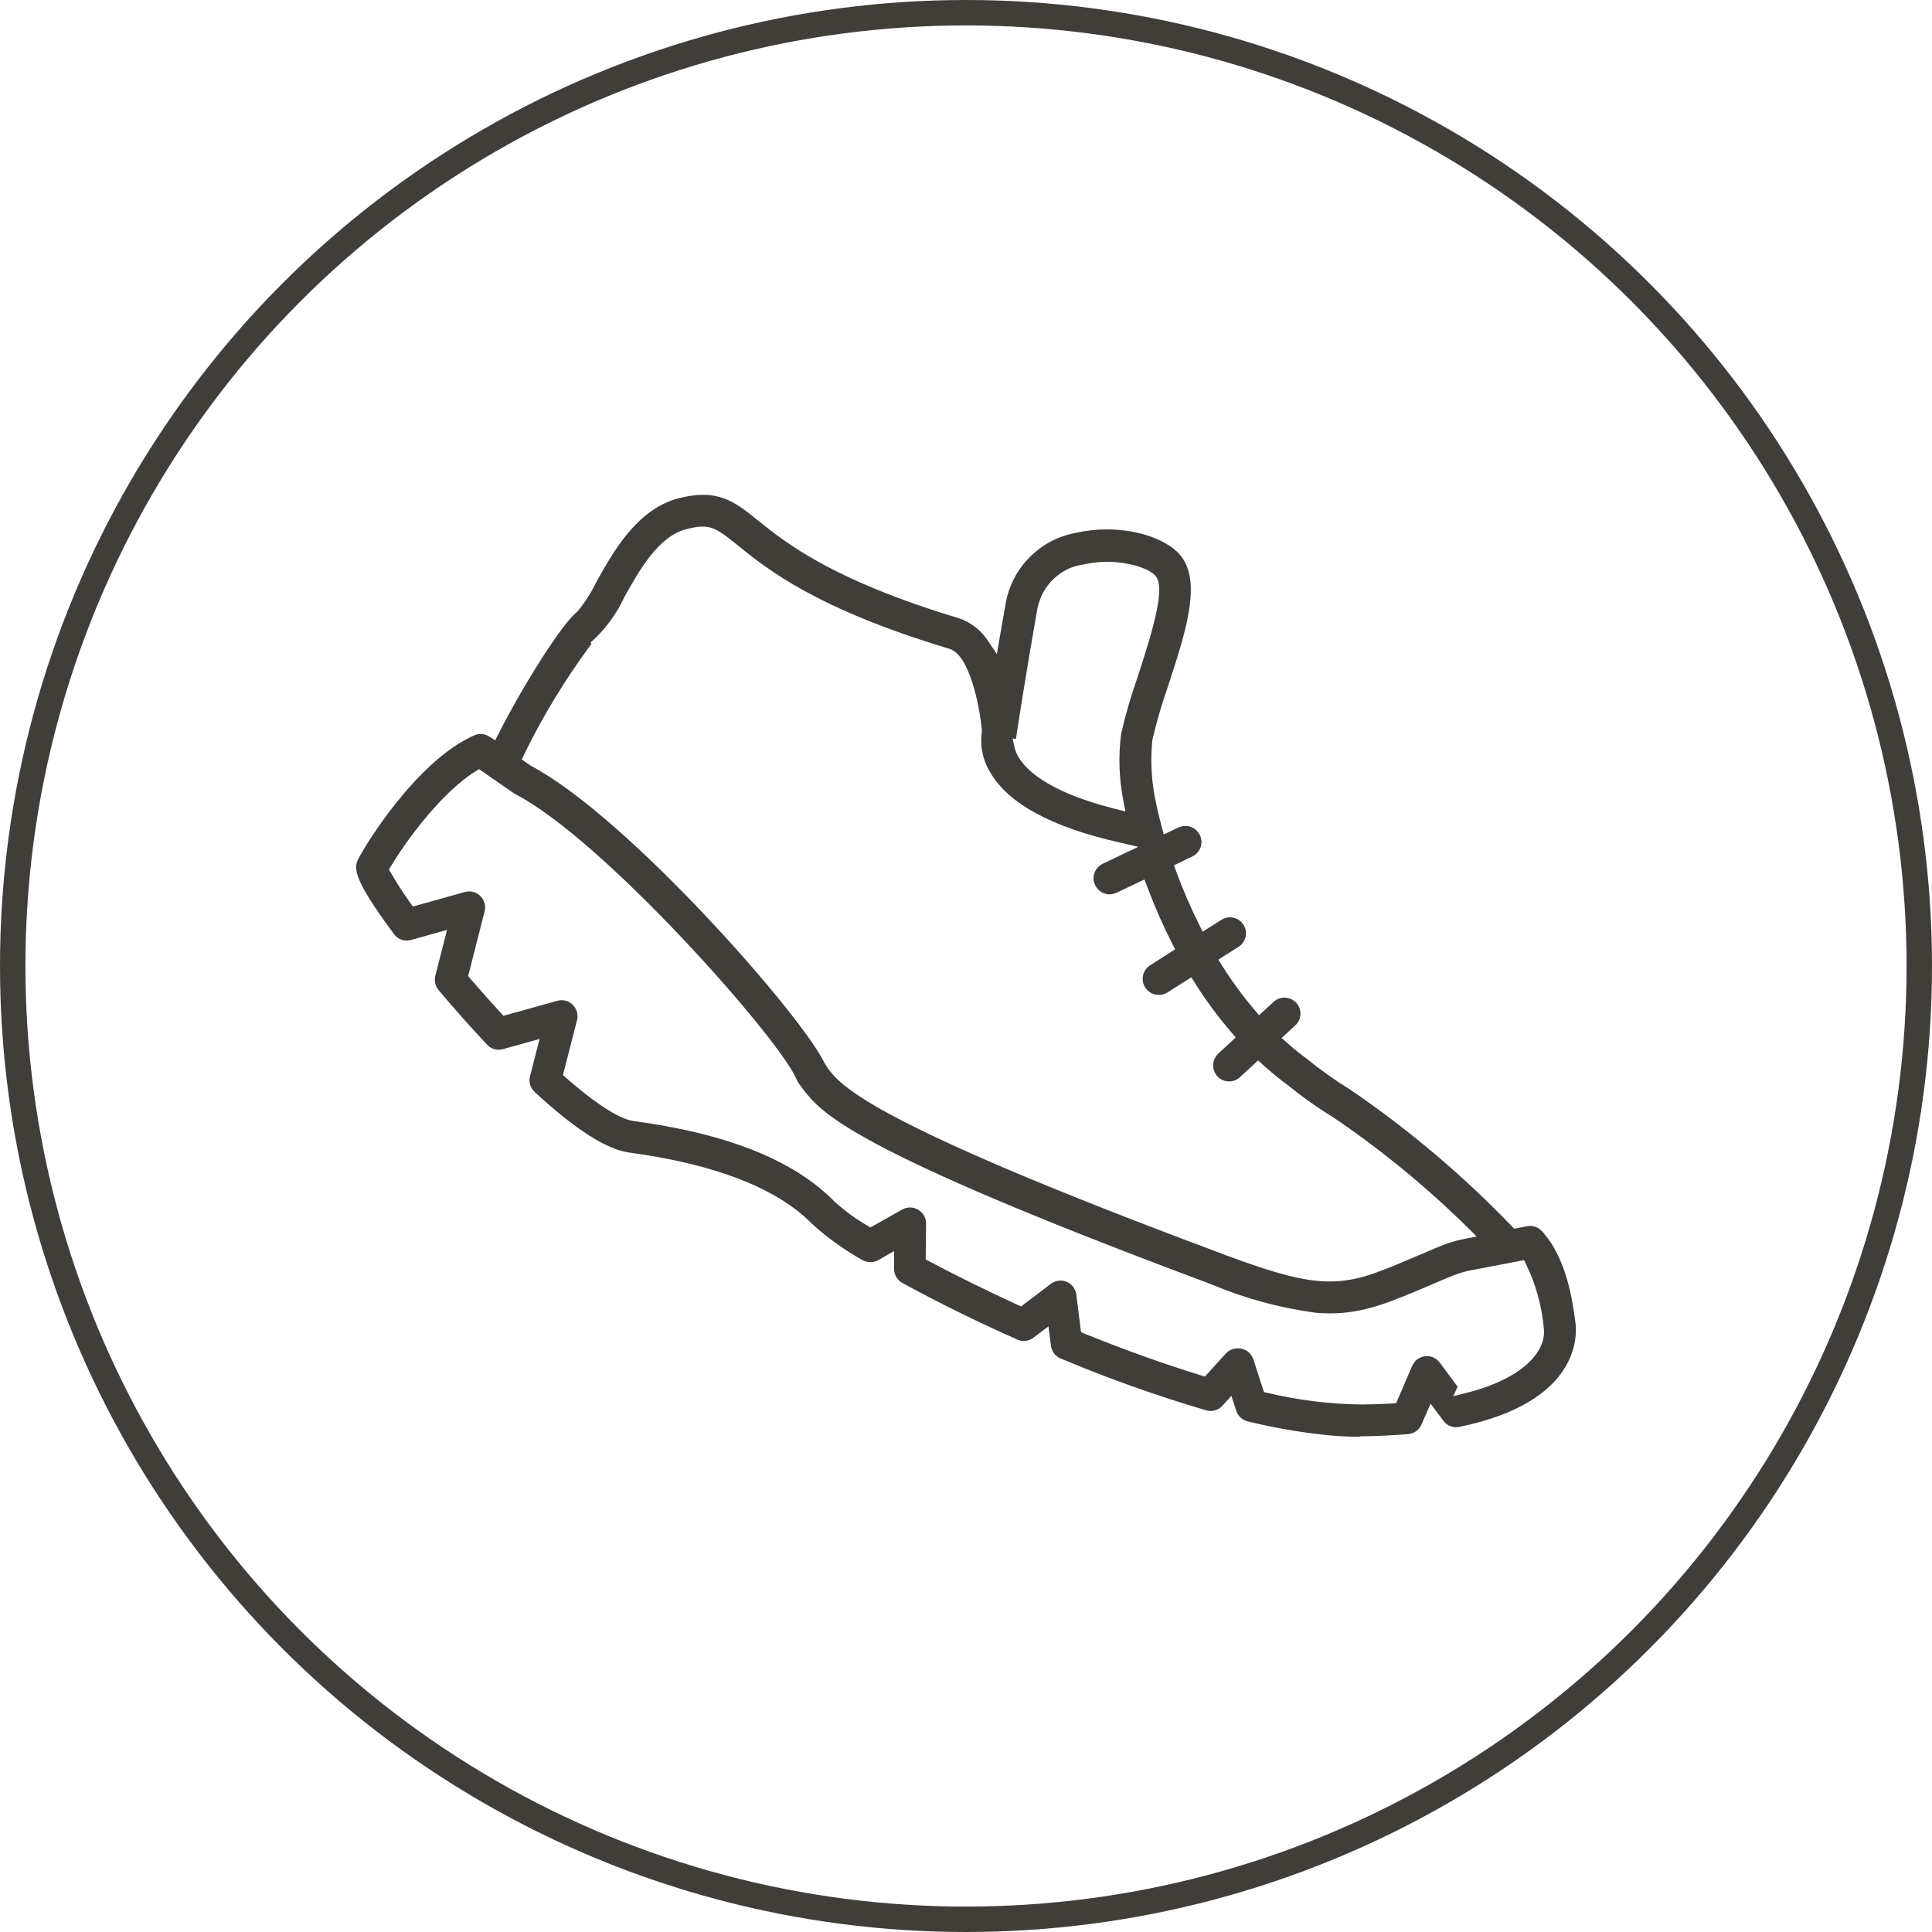 <?xml version="1.0" encoding="UTF-8"?> <svg xmlns="http://www.w3.org/2000/svg" id="Ebene_2" viewBox="0 0 152 152"><defs><style>.cls-1{fill:#413e39;}.cls-2{fill:none;stroke:#413e39;stroke-miterlimit:10;stroke-width:2px;}</style></defs><g id="Ebene_1-2"><path class="cls-1" d="m106.99,113.04c-.78,0-1.57-.04-2.35-.11-2.17-.21-4.34-.58-6.47-1.1-.43-.1-.78-.43-.91-.84l-.38-1.17-.7.77c-.24.27-.58.42-.93.42-.12,0-.24-.02-.35-.05-3.87-1.14-7.72-2.51-11.45-4.08-.42-.17-.71-.56-.77-1.01l-.19-1.52-1.19.9c-.22.17-.49.25-.76.25-.18,0-.35-.04-.51-.11-3.19-1.42-6.31-2.96-9.03-4.45-.41-.22-.66-.65-.66-1.12v-1.39s-1.24.71-1.24.71c-.19.11-.4.16-.62.16-.23,0-.46-.06-.66-.18-1.42-.8-2.74-1.75-3.94-2.84-2.73-2.78-7.57-4.68-14.36-5.6-1.8-.24-4.23-1.8-7.45-4.76-.34-.31-.49-.79-.37-1.24l.75-2.94-2.87.8c-.11.03-.22.05-.34.05-.35,0-.68-.14-.92-.4-1.25-1.33-2.53-2.77-3.81-4.29-.26-.31-.36-.73-.26-1.13l.92-3.61-2.82.79c-.11.03-.22.05-.34.05-.4,0-.78-.19-1.01-.51-3.2-4.31-3.19-5.17-2.81-5.91.61-1.21,4.65-7.76,9.13-9.73.15-.07.32-.1.49-.1.23,0,.46.06.65.18l.5.31.27-.52c2.02-3.99,5.06-8.73,6.14-9.55l.05-.04.04-.05c.58-.71,1.07-1.49,1.47-2.31,1.34-2.4,3.2-5.73,6.47-6.57.71-.18,1.33-.27,1.91-.27,1.82,0,2.93.89,4.34,2.03,2.18,1.75,5.82,4.68,15.82,7.69.88.3,1.67.9,2.2,1.68l.76,1.13.23-1.34c.15-.86.3-1.75.47-2.68.5-2.81,2.73-5.02,5.53-5.52.79-.18,1.6-.27,2.42-.27,2.57,0,4.94.88,5.9,2.18,1.55,2.12.27,6.01-1.08,10.14-.49,1.39-.9,2.82-1.24,4.25-.17,1.72-.06,3.38.3,5,.02.09.15.75.43,1.8l.17.63,1.18-.56c.16-.07.34-.11.52-.11.48,0,.91.27,1.13.7.15.3.18.64.07.96-.11.32-.33.58-.63.73l-1.47.71.17.46c.52,1.43,1.14,2.85,1.82,4.22l.27.54,1.52-.96c.19-.11.41-.17.63-.17.45,0,.87.24,1.09.63.35.6.14,1.37-.46,1.72l-1.55.98.29.46c.76,1.21,1.62,2.38,2.55,3.48l.37.43,1.13-1.04c.23-.22.54-.34.86-.34.36,0,.68.14.93.4.47.51.44,1.31-.07,1.78l-1.08.99.45.4c.51.45,1.02.86,1.52,1.23,1.08.88,2.25,1.71,3.45,2.45,4.56,3.11,8.83,6.72,12.68,10.72l.2.21,1.02-.2c.08-.02.16-.02.24-.02.35,0,.69.15.92.41,1.97,2.14,2.42,5.56,2.64,7.21.13,1.04.33,6.24-9.13,8.19-.08.02-.17.03-.25.03-.4,0-.78-.19-1.01-.51l-1.01-1.35-.71,1.64c-.18.43-.59.72-1.05.76-1.12.09-2.3.15-3.53.17h-.29Zm-9.58-6.96c.55,0,1.03.35,1.2.87l.83,2.57.3.07c2.45.58,4.97.89,7.49.91.79-.01,1.55-.04,2.28-.08l.33-.02,1.27-2.95c.09-.2.23-.38.4-.51.22-.16.48-.25.75-.25.4,0,.77.19,1.01.51l1.41,1.9-.35.75,1.11-.28c4.77-1.24,6.22-3.5,6.02-5.06-.15-1.72-.61-3.41-1.37-4.99l-.18-.38-4.23.81c-.51.1-1.02.26-1.5.46-.64.26-1.22.51-1.77.75-3.07,1.3-5.1,2.17-7.76,2.17-.37,0-.74-.02-1.13-.05-2.78-.37-5.52-1.11-8.13-2.2l-.81-.31c-27.81-10.4-29.99-13.24-31.43-15.12l-.26-.35c-.05-.07-.1-.14-.14-.22l-.19-.39c-1.66-3.43-15.16-18.68-22.03-22.22-.04-.02-.09-.05-.13-.08l-2.71-1.88-.3.19c-2.75,1.72-5.54,5.62-6.63,7.44l-.16.27.16.27c.46.8.97,1.59,1.51,2.34l.22.3,4.08-1.14c.11-.03.23-.05.34-.05.11,0,.21.01.31.04.67.17,1.08.86.91,1.53l-1.3,5.09.18.21c.79.92,1.58,1.81,2.37,2.67l.23.25,4.23-1.18c.11-.03.23-.05.34-.05.11,0,.21.01.31.04.67.17,1.08.86.91,1.53l-1.11,4.32.25.22c3.12,2.74,4.64,3.3,5.27,3.39,7.47,1.01,12.65,3.09,15.85,6.35.8.72,1.64,1.34,2.55,1.87l.27.16,2.5-1.41c.19-.11.41-.16.62-.16.35,0,.66.14.9.38.24.24.36.56.36.89l-.03,2.82.29.15c2.15,1.14,4.48,2.29,6.92,3.41l.3.13,2.33-1.77c.18-.13.39-.22.6-.25.05,0,.11-.01.16-.01.63,0,1.17.47,1.25,1.1l.37,2.96.29.12c3.21,1.3,6.29,2.4,9.13,3.27l.33.1,1.64-1.81c.15-.16.34-.29.55-.35.13-.04.26-.06.39-.06Zm-50.88-55.42c-2.02,2.72-3.8,5.63-5.28,8.67l-.2.42.7.49c7.62,4.01,21.27,19.58,23.09,23.34l.29.47c1.06,1.39,3.2,4.19,30.35,14.34l.79.3c4.15,1.55,6.41,2.13,8.35,2.13,2.14,0,3.79-.7,6.52-1.86l2.1-.89c.62-.26,1.27-.46,1.93-.59l1.01-.2-.73-.72c-3.22-3.17-6.75-6.07-10.49-8.61-1.3-.8-2.54-1.68-3.7-2.62-.66-.49-1.3-1.01-1.91-1.57l-.37-.33-1.42,1.31c-.23.22-.54.34-.85.34-.36,0-.69-.14-.93-.4-.23-.25-.35-.57-.33-.91.01-.34.16-.65.4-.88l1.37-1.27-.34-.4c-1.04-1.21-2.01-2.51-2.86-3.87l-.29-.46-1.88,1.19c-.2.13-.44.2-.68.2-.43,0-.83-.22-1.07-.59-.18-.28-.24-.62-.17-.95s.27-.61.55-.79l1.97-1.26-.22-.44c-.74-1.45-1.4-2.96-1.98-4.5l-.21-.56-2.22,1.06c-.16.07-.33.11-.52.11-.48,0-.91-.27-1.13-.7-.15-.3-.18-.64-.07-.96.11-.32.33-.58.63-.73l2.83-1.35-1.53-.35c-5.27-1.19-8.67-3.03-10.11-5.48-.6-.97-.84-2.11-.67-3.22v-.07s0-.07,0-.07c-.2-1.99-.98-5.89-2.54-6.38-10.49-3.15-14.35-6.27-16.66-8.14-1.27-1.02-1.84-1.48-2.78-1.48-.33,0-.7.06-1.26.2-2.22.56-3.71,3.24-4.91,5.38-.56,1.22-1.32,2.28-2.26,3.19l-.38.36.06.06Zm33.3,8.19c.08.31.22.6.4.87.74,1.11,2.64,2.69,7.48,3.91l.83.21-.16-.84c-.34-1.73-.4-3.49-.18-5.24.34-1.5.78-3.03,1.31-4.52,1.41-4.29,2.09-6.95,1.45-7.87-.47-.65-2.2-1.17-3.85-1.17-.63,0-1.25.07-1.85.21-1.8.23-3.26,1.61-3.63,3.43l-.02.08c-.84,4.76-1.47,8.8-1.68,10.21l-.26-.02.16.75Z"></path><circle class="cls-2" cx="76" cy="76" r="75"></circle></g></svg> 